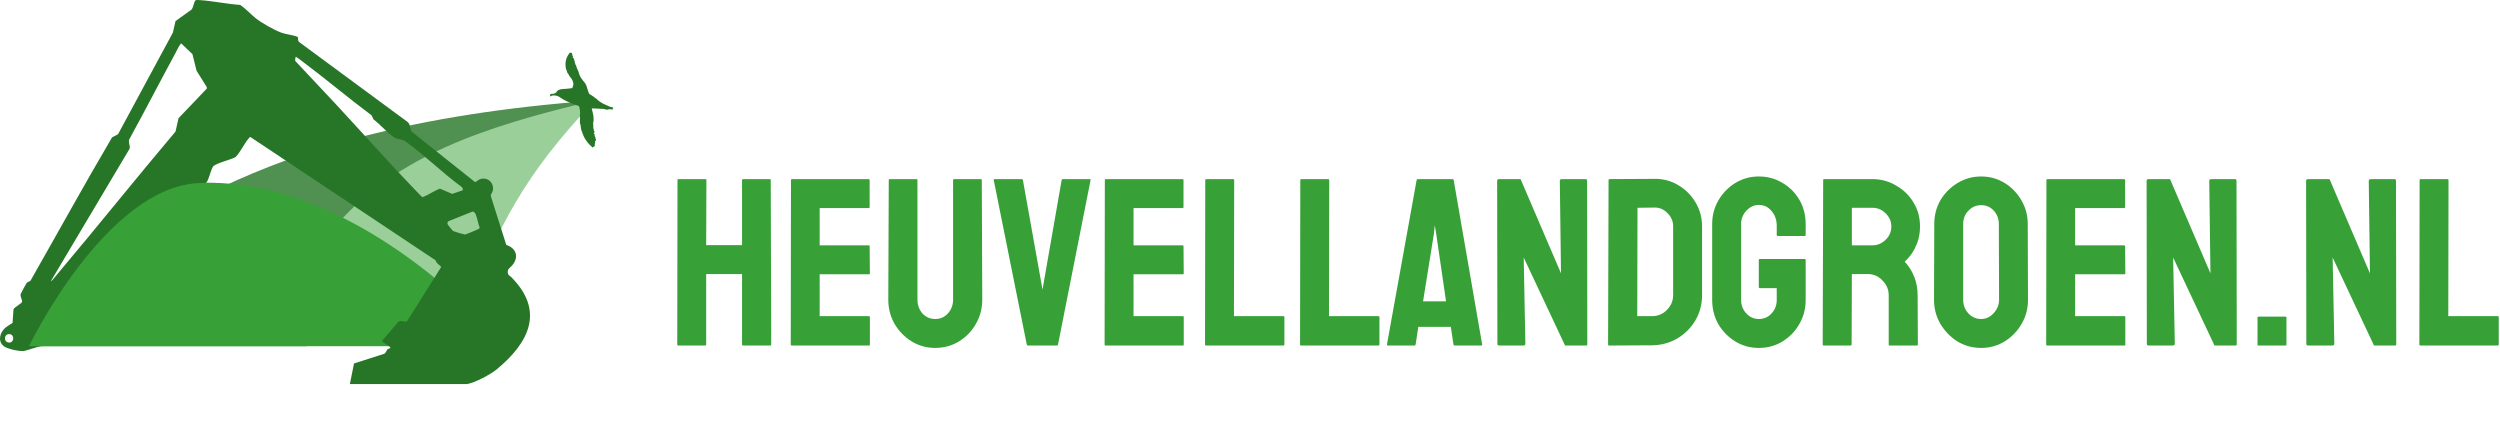 <?xml version="1.0" encoding="UTF-8"?>
<svg xmlns="http://www.w3.org/2000/svg" width="1816" height="318" viewBox="0 0 1816 318" fill="none">
  <path d="M492.643 251C492.18 251 491.948 250.71 491.948 250.131L492.122 130.796C492.122 130.332 492.411 130.101 492.99 130.101H512.272C512.851 130.101 513.14 130.332 513.14 130.796L512.967 178.044H539.022V130.796C539.022 130.332 539.254 130.101 539.717 130.101H558.999C559.578 130.101 559.867 130.332 559.867 130.796L560.215 250.131C560.215 250.71 559.925 251 559.346 251H539.891C539.312 251 539.022 250.71 539.022 250.131V199.062H512.967V250.131C512.967 250.71 512.735 251 512.272 251H492.643ZM575.085 251C574.622 251 574.391 250.71 574.391 250.131L574.564 130.796C574.564 130.332 574.796 130.101 575.259 130.101H631.019C631.482 130.101 631.713 130.39 631.713 130.969V150.424C631.713 150.888 631.482 151.119 631.019 151.119H595.409V178.217H631.019C631.482 178.217 631.713 178.449 631.713 178.912L631.887 198.541C631.887 199.004 631.656 199.236 631.192 199.236H595.409V229.634H631.192C631.656 229.634 631.887 229.924 631.887 230.503V250.305C631.887 250.768 631.656 251 631.192 251H575.085ZM679.295 252.737C673.158 252.737 667.483 251.174 662.272 248.047C657.061 244.804 652.892 240.52 649.765 235.193C646.754 229.866 645.249 224.018 645.249 217.648L645.596 130.796C645.596 130.332 645.828 130.101 646.291 130.101H665.746C666.209 130.101 666.441 130.332 666.441 130.796V217.648C666.441 221.586 667.657 224.944 670.089 227.723C672.637 230.387 675.705 231.719 679.295 231.719C683.001 231.719 686.07 230.387 688.502 227.723C691.049 224.944 692.323 221.586 692.323 217.648V130.796C692.323 130.332 692.555 130.101 693.018 130.101H712.473C712.936 130.101 713.168 130.332 713.168 130.796L713.515 217.648C713.515 224.134 711.952 230.04 708.825 235.366C705.814 240.693 701.703 244.92 696.492 248.047C691.397 251.174 685.665 252.737 679.295 252.737ZM746.686 251C746.223 251 745.934 250.71 745.818 250.131L721.846 130.796C721.731 130.332 721.962 130.101 722.541 130.101H742.17C742.633 130.101 742.923 130.332 743.039 130.796L757.282 210.353L771.179 130.796C771.295 130.332 771.584 130.101 772.047 130.101H791.502C792.081 130.101 792.313 130.332 792.197 130.796L768.573 250.131C768.457 250.71 768.168 251 767.705 251H746.686ZM803.074 251C802.611 251 802.379 250.71 802.379 250.131L802.553 130.796C802.553 130.332 802.785 130.101 803.248 130.101H859.007C859.471 130.101 859.702 130.39 859.702 130.969V150.424C859.702 150.888 859.471 151.119 859.007 151.119H823.398V178.217H859.007C859.471 178.217 859.702 178.449 859.702 178.912L859.876 198.541C859.876 199.004 859.644 199.236 859.181 199.236H823.398V229.634H859.181C859.644 229.634 859.876 229.924 859.876 230.503V250.305C859.876 250.768 859.644 251 859.181 251H803.074ZM876.017 251C875.554 251 875.322 250.71 875.322 250.131L875.496 130.969C875.496 130.39 875.785 130.101 876.364 130.101H895.646C896.225 130.101 896.514 130.39 896.514 130.969L896.341 229.634H932.124C932.703 229.634 932.993 229.924 932.993 230.503V250.131C932.993 250.71 932.703 251 932.124 251H876.017ZM945.058 251C944.595 251 944.363 250.71 944.363 250.131L944.537 130.969C944.537 130.39 944.827 130.101 945.406 130.101H964.687C965.266 130.101 965.556 130.39 965.556 130.969L965.382 229.634H1001.17C1001.74 229.634 1002.03 229.924 1002.03 230.503V250.131C1002.03 250.71 1001.74 251 1001.17 251H945.058ZM1007.5 250.131L1029.04 130.796C1029.15 130.332 1029.44 130.101 1029.91 130.101H1055.09C1055.56 130.101 1055.85 130.332 1055.96 130.796L1076.63 250.131C1076.75 250.71 1076.52 251 1075.94 251H1056.66C1056.19 251 1055.9 250.71 1055.79 250.131L1053.88 237.451H1030.25L1028.34 250.131C1028.23 250.71 1027.94 251 1027.47 251H1008.19C1007.73 251 1007.5 250.71 1007.5 250.131ZM1033.73 218.864H1050.4L1043.28 170.053L1042.24 163.626L1041.55 170.053L1033.73 218.864ZM1089.1 251C1088.17 251 1087.71 250.595 1087.71 249.784L1087.53 131.49C1087.53 130.564 1088 130.101 1088.92 130.101H1104.56L1133.91 198.541L1133.05 131.49C1133.05 130.564 1133.57 130.101 1134.61 130.101H1151.81C1152.5 130.101 1152.85 130.564 1152.85 131.49L1153.02 249.958C1153.02 250.653 1152.73 251 1152.15 251H1136.87L1106.82 187.076L1108.03 249.61C1108.03 250.537 1107.51 251 1106.47 251H1089.1ZM1168.98 251C1168.4 251 1168.11 250.71 1168.11 250.131L1168.46 130.796C1168.46 130.332 1168.69 130.101 1169.15 130.101L1201.64 129.927C1208.01 129.811 1213.8 131.317 1219.01 134.443C1224.33 137.57 1228.56 141.797 1231.69 147.124C1234.81 152.335 1236.38 158.125 1236.38 164.495V214.348C1236.38 221.065 1234.76 227.202 1231.51 232.761C1228.27 238.204 1223.93 242.546 1218.49 245.789C1213.04 249.031 1206.91 250.71 1200.07 250.826L1168.98 251ZM1189.3 229.634H1200.07C1204.36 229.634 1207.95 228.129 1210.84 225.118C1213.85 222.107 1215.36 218.517 1215.36 214.348V164.321C1215.36 160.615 1213.97 157.431 1211.19 154.767C1208.53 151.988 1205.34 150.656 1201.64 150.772L1189.48 150.945L1189.3 229.634ZM1277.59 252.737C1271.34 252.737 1265.66 251.174 1260.57 248.047C1255.47 244.92 1251.36 240.751 1248.24 235.54C1245.22 230.213 1243.72 224.307 1243.72 217.822V162.757C1243.72 156.504 1245.22 150.772 1248.24 145.561C1251.36 140.234 1255.47 136.007 1260.57 132.88C1265.78 129.753 1271.45 128.19 1277.59 128.19C1283.96 128.19 1289.69 129.753 1294.79 132.88C1300 135.891 1304.11 140.002 1307.12 145.213C1310.13 150.424 1311.64 156.272 1311.64 162.757V170.748C1311.64 171.211 1311.35 171.443 1310.77 171.443H1291.31C1290.85 171.443 1290.62 171.211 1290.62 170.748V164.147C1290.62 159.747 1289.35 156.099 1286.8 153.204C1284.37 150.309 1281.3 148.861 1277.59 148.861C1274.23 148.861 1271.22 150.251 1268.56 153.03C1266.01 155.809 1264.74 159.052 1264.74 162.757V217.822C1264.74 221.644 1266.01 224.944 1268.56 227.723C1271.11 230.387 1274.12 231.719 1277.59 231.719C1281.3 231.719 1284.37 230.387 1286.8 227.723C1289.35 225.06 1290.62 221.76 1290.62 217.822V209.311H1278.46C1277.88 209.311 1277.59 209.021 1277.59 208.442V188.987C1277.59 188.408 1277.88 188.119 1278.46 188.119H1310.94C1311.41 188.119 1311.64 188.408 1311.64 188.987V217.822C1311.64 224.307 1310.08 230.213 1306.95 235.54C1303.94 240.751 1299.88 244.92 1294.79 248.047C1289.69 251.174 1283.96 252.737 1277.59 252.737ZM1324.7 251C1324.24 251 1324.01 250.71 1324.01 250.131L1324.35 130.796C1324.35 130.332 1324.58 130.101 1325.05 130.101H1360.14C1366.39 130.101 1372.12 131.664 1377.33 134.791C1382.66 137.802 1386.89 141.913 1390.01 147.124C1393.14 152.219 1394.7 158.01 1394.7 164.495C1394.7 168.779 1394.07 172.659 1392.79 176.133C1391.52 179.491 1390.01 182.386 1388.28 184.818C1386.54 187.134 1384.98 188.871 1383.59 190.029C1389.84 196.978 1392.97 205.142 1392.97 214.522L1393.14 250.131C1393.14 250.71 1392.85 251 1392.27 251H1372.64C1372.18 251 1371.95 250.826 1371.95 250.479V214.522C1371.95 210.353 1370.44 206.763 1367.43 203.752C1364.54 200.625 1360.95 199.062 1356.66 199.062H1345.2L1345.02 250.131C1345.02 250.71 1344.79 251 1344.33 251H1324.7ZM1345.2 178.217H1360.14C1363.73 178.217 1366.91 176.886 1369.69 174.222C1372.47 171.559 1373.86 168.316 1373.86 164.495C1373.86 160.789 1372.47 157.604 1369.69 154.941C1367.03 152.277 1363.84 150.945 1360.14 150.945H1345.2V178.217ZM1439.09 252.737C1432.84 252.737 1427.11 251.174 1421.9 248.047C1416.8 244.804 1412.69 240.578 1409.56 235.366C1406.44 230.04 1404.87 224.191 1404.87 217.822L1405.05 162.757C1405.05 156.388 1406.55 150.598 1409.56 145.387C1412.69 140.176 1416.86 136.007 1422.07 132.88C1427.28 129.753 1432.95 128.19 1439.09 128.19C1445.35 128.19 1451.02 129.753 1456.12 132.88C1461.21 136.007 1465.26 140.176 1468.27 145.387C1471.4 150.598 1472.96 156.388 1472.96 162.757L1473.14 217.822C1473.14 224.191 1471.58 230.04 1468.45 235.366C1465.44 240.578 1461.33 244.804 1456.12 248.047C1451.02 251.174 1445.35 252.737 1439.09 252.737ZM1439.09 231.719C1442.57 231.719 1445.58 230.329 1448.13 227.55C1450.79 224.655 1452.12 221.412 1452.12 217.822L1451.95 162.757C1451.95 158.936 1450.73 155.693 1448.3 153.03C1445.87 150.366 1442.8 149.035 1439.09 149.035C1435.5 149.035 1432.43 150.366 1429.89 153.03C1427.34 155.578 1426.06 158.82 1426.06 162.757V217.822C1426.06 221.644 1427.34 224.944 1429.89 227.723C1432.43 230.387 1435.5 231.719 1439.09 231.719ZM1487.04 251C1486.58 251 1486.35 250.71 1486.35 250.131L1486.52 130.796C1486.52 130.332 1486.75 130.101 1487.21 130.101H1542.97C1543.44 130.101 1543.67 130.39 1543.67 130.969V150.424C1543.67 150.888 1543.44 151.119 1542.97 151.119H1507.36V178.217H1542.97C1543.44 178.217 1543.67 178.449 1543.67 178.912L1543.84 198.541C1543.84 199.004 1543.61 199.236 1543.15 199.236H1507.36V229.634H1543.15C1543.61 229.634 1543.84 229.924 1543.84 230.503V250.305C1543.84 250.768 1543.61 251 1543.15 251H1487.04ZM1560.85 251C1559.93 251 1559.46 250.595 1559.46 249.784L1559.29 131.49C1559.29 130.564 1559.75 130.101 1560.68 130.101H1576.31L1605.67 198.541L1604.8 131.49C1604.8 130.564 1605.32 130.101 1606.36 130.101H1623.56C1624.25 130.101 1624.6 130.564 1624.6 131.49L1624.78 249.958C1624.78 250.653 1624.49 251 1623.91 251H1608.62L1578.57 187.076L1579.79 249.61C1579.79 250.537 1579.26 251 1578.22 251H1560.85ZM1640.56 251C1640.1 251 1639.86 250.768 1639.86 250.305V230.676C1639.86 230.213 1640.1 229.982 1640.56 229.982H1660.19C1660.65 229.982 1660.88 230.213 1660.88 230.676V250.305C1660.88 250.768 1660.65 251 1660.19 251H1640.56ZM1676.71 251C1675.79 251 1675.32 250.595 1675.32 249.784L1675.15 131.49C1675.15 130.564 1675.61 130.101 1676.54 130.101H1692.17L1721.53 198.541L1720.66 131.49C1720.66 130.564 1721.18 130.101 1722.22 130.101H1739.42C1740.11 130.101 1740.46 130.564 1740.46 131.49L1740.64 249.958C1740.64 250.653 1740.35 251 1739.77 251H1724.48L1694.43 187.076L1695.65 249.61C1695.65 250.537 1695.13 251 1694.08 251H1676.71ZM1758.12 251C1757.65 251 1757.42 250.71 1757.42 250.131L1757.6 130.969C1757.6 130.39 1757.88 130.101 1758.46 130.101H1777.75C1778.32 130.101 1778.61 130.39 1778.61 130.969L1778.44 229.634H1814.22C1814.8 229.634 1815.09 229.924 1815.09 230.503V250.131C1815.09 250.71 1814.8 251 1814.22 251H1758.12Z" fill="#37A138"></path>
  <path d="M432 73C329 87 288 106 245 159L338 225.5C363.13 163.24 379.5 128.5 432 73Z" fill="#9ACF9A"></path>
  <path d="M432 73C296.5 83 217.429 109.474 162 135.5L246.5 161C289.5 114 348.5 92.5 432 73Z" fill="#509050"></path>
  <path d="M368 251.5H21C21 251.5 76.5 136.5 144 133C211.5 129.5 293.5 170 368 251.5Z" fill="#37A138"></path>
  <g clip-path="url(#clip0_14_20)">
    <path d="M399.684 69.767C399.677 69.841 399.709 69.911 399.76 69.964C399.81 70.027 399.885 70.066 399.979 70.059C400.104 70.08 400.224 69.98 400.261 69.854C400.439 69.679 400.639 69.538 400.855 69.433C402.727 69.197 404.55 69.319 406.264 70.364C407.342 71.023 408.334 71.835 409.447 72.422C411.14 73.314 412.878 74.134 414.646 74.866C416.528 75.644 418.469 76.28 420.38 76.989C420.504 77.035 420.659 77.16 420.689 77.277C421.229 79.37 421.577 81.516 421.246 83.647C421.059 84.847 421.533 85.962 421.286 87.149C421.12 87.949 421.304 88.823 421.337 89.662C421.34 89.748 421.36 89.843 421.4 89.917C421.94 90.901 421.775 92.002 421.93 93.05C421.984 93.414 422.061 93.781 422.184 94.126C423.004 96.421 423.728 98.754 424.987 100.87C425.983 102.545 427.17 104.066 428.567 105.421C429.17 106.007 429.806 106.559 430.413 107.112C430.658 106.981 430.95 106.92 430.999 106.694C432.018 106.604 432.425 105.336 431.919 104.587C432.393 104.138 432.498 103.32 432.121 102.781C433.008 102.439 433.232 101.086 432.478 100.489C432.671 99.885 432.49 99.152 431.83 98.861C432.218 98.201 432.075 97.204 431.217 96.902C431.216 96.894 431.215 96.886 431.214 96.879C431.958 96.401 432.066 95.129 431.262 94.62C431.458 94.076 431.344 93.411 430.841 93.059C430.838 93.01 430.836 92.962 430.833 92.914C431.138 92.433 431.15 91.755 430.796 91.302C431.097 90.835 431.121 90.175 430.794 89.721C430.824 89.238 430.897 88.754 431.076 88.271C431.299 87.668 431.174 86.932 431.185 86.256C431.221 83.855 430.437 81.596 429.964 79.283C429.934 79.13 429.91 78.976 429.868 78.738C430.722 78.766 431.54 78.784 432.357 78.821C434.273 78.909 436.19 78.977 438.102 79.111C438.756 79.157 439.405 79.349 440.044 79.52C440.543 79.653 441.044 79.841 441.532 79.581C442.1 79.279 442.678 79.356 443.276 79.391C443.444 79.401 443.613 79.403 443.783 79.399L444.703 79.564C444.88 79.596 444.989 79.466 445.004 79.327C445.036 79.33 445.069 79.334 445.101 79.337C445.439 79.369 445.535 78.847 445.195 78.815C445.086 78.805 444.977 78.794 444.868 78.784C444.89 78.747 444.903 78.704 444.908 78.661L445.295 78.673C445.44 78.677 445.547 78.515 445.535 78.385C445.524 78.264 445.443 78.189 445.341 78.16C445.306 78.117 445.255 78.084 445.185 78.072C443.83 77.848 442.543 77.416 441.327 76.779C441.32 76.775 441.313 76.774 441.306 76.77C440.327 76.239 439.281 75.88 438.288 75.396C437.138 74.835 436.1 74.041 435.029 73.323C434.657 73.073 434.328 72.755 433.995 72.451C433.829 72.3 433.7 72.108 433.553 71.937C433.497 71.873 433.442 71.773 433.374 71.76C432.488 71.591 432.06 70.772 431.354 70.348C430.888 70.067 430.457 69.729 429.998 69.436C429.514 69.127 429.015 68.844 428.525 68.546C427.835 68.125 427.611 67.4 427.381 66.704C426.922 65.317 426.543 63.903 426.059 62.526C425.808 61.812 425.475 61.105 425.05 60.482C424.459 59.618 423.713 58.861 423.097 58.012C422.419 57.078 421.703 56.144 421.209 55.112C420.73 54.111 420.558 52.969 420.167 51.921C419.805 50.952 419.33 50.026 418.911 49.078C418.874 48.996 418.841 48.912 418.81 48.827C418.815 48.569 418.753 48.312 418.619 48.093C418.496 47.579 418.332 47.086 417.898 46.701C417.87 46.677 417.847 46.646 417.826 46.612C417.894 46.2 417.794 45.761 417.497 45.459C417.493 45.444 417.488 45.429 417.484 45.415C417.672 44.873 417.554 44.216 417.053 43.868C417.172 43.489 417.124 43.06 416.884 42.714L416.627 42.345C416.476 42.128 416.268 41.971 416.035 41.879C416.317 41.293 416.212 40.504 415.607 40.137C415.921 39.425 415.677 38.444 414.685 38.266C413.901 38.125 413.381 38.617 413.22 39.213C412.927 39.617 412.646 40.029 412.395 40.458C411.084 42.703 410.641 45.121 410.799 47.719C410.878 49.016 411.031 50.229 411.708 51.347C411.743 51.406 411.769 51.48 411.77 51.548C411.783 52.437 412.259 53.093 412.807 53.739C413.08 54.061 413.23 54.486 413.443 54.861C413.605 55.144 413.727 55.473 413.953 55.693C415.263 56.975 416.061 58.553 416.437 60.303C416.672 61.395 416.306 62.503 415.902 63.538C415.808 63.78 415.464 64.043 415.203 64.081C413.926 64.266 412.641 64.42 411.354 64.505C409.416 64.634 407.45 64.532 405.644 65.46C405.002 65.789 404.456 66.174 404.233 66.907C404.193 67.038 404.038 67.148 403.915 67.24C402.989 67.932 401.98 68.298 400.792 68.163C399.922 68.065 399.376 68.742 399.578 69.452C399.594 69.562 399.63 69.668 399.684 69.767Z" fill="#277627"></path>
  </g>
  <path d="M339.108 279C344.784 278.185 356.416 271.957 360.912 268.232C384.455 248.708 395.849 225.683 371.15 201.064C370.403 200.32 369.252 199.99 368.979 198.797C368.19 195.326 370.409 194.8 372.17 192.651C377.135 186.588 374.994 180.265 367.746 177.886L356.517 142.393C356.315 141.176 357.46 140.173 357.798 139.086C359.613 133.271 354.216 127.916 348.367 130.29C347.377 130.691 345.645 132.456 344.909 132.155L299.023 95.599C297.694 93.438 298.168 90.268 296.104 88.615L217.215 30.463C216.337 29.548 216.515 28.255 216.438 27.104L216.183 26.767C212.499 25.297 208.062 25.055 204.402 23.733C199.123 21.831 189.627 16.471 185.333 12.899C181.691 9.87 178.428 6.293 174.531 3.577C164.744 2.922 154.566 0.678 144.85 0.058C144.15 0.011 142.293 -0.136 141.884 0.348C140.834 1.599 140.389 5.637 139.084 7.007L127.488 15.32L125.584 23.679L85.754 97.471L81.382 99.826C61.191 134.151 41.919 169.19 22.179 203.845C21.467 204.636 20.234 204.512 19.409 205.516C18.917 206.118 15.275 212.807 15.026 213.563C14.409 215.464 16.503 217.861 15.939 219.478C15.631 220.376 10.423 223.221 9.818 224.609L9.118 234.539C7 236.05 4.539 237.166 2.783 239.155C-0.889 243.335 -1.393 249.475 4.118 252.297C7.828 253.772 11.755 255 17 255C24.781 253.298 16.236 246.945 14.504 252.819C14.504 252.819 16.112 252.752 17 255C17.006 255.366 29.227 251.287 29.5 251.5L72.677 248.832L82.515 244.616L144.162 137.811C145.342 135.166 149.002 134.18 150.396 131.913C152.074 129.174 153.219 122.922 154.939 120.791C156.659 118.659 168.19 115.837 171.079 114.125C174.84 110.353 177.307 104.301 180.753 100.434C181.068 100.08 181.346 99.543 181.904 99.531L316.42 189.103C317.12 191.601 318.953 192.132 320.519 193.879L295.594 233.476C293.779 233.936 291.205 232.585 289.556 233.523L277.55 247.562C277.538 248.548 282.705 251.152 283.351 252.132C283.541 252.415 283.535 252.693 283.482 253.006C280.374 253.189 281.038 255.999 279.045 257.008L257.164 264.01L254.133 279H339.102H339.108ZM37.044 204.022L94.117 108.074C94.829 105.949 93.043 103.522 93.856 101.314C105.144 80.763 115.868 59.905 127.055 39.307C128.176 37.24 129.54 34.253 130.816 32.423C131.023 32.122 131.32 31.579 131.765 31.655L139.79 39.33L142.785 51.404L150.194 63.229V64.386L129.665 85.876L127.512 95.54C98.815 129.505 71.043 164.26 42.382 198.254C41.077 199.801 39.387 202.062 38.064 203.402C37.755 203.715 37.637 204.152 37.056 204.022H37.044ZM214.694 41.373C215.097 40.989 218.484 43.74 219.113 44.207C236.326 57.083 252.78 71.01 270.017 83.868L271.18 86.549C276.121 90.386 280.836 95.894 285.813 99.507C288.808 101.68 291.489 100.535 294.615 102.778C308.359 112.632 321.094 125.331 334.814 135.385C335.644 136.199 336.718 137.014 336.018 138.295L328.449 140.84L319.558 137.014C315.619 138.467 311.698 141.306 307.884 142.835C307.475 143.001 307.119 143.272 306.645 143.071C306.306 142.93 303.471 139.942 302.926 139.376C282.735 118.5 263.392 96.603 243.616 75.314C234.031 64.988 224.279 54.804 214.682 44.49C213.976 43.528 214.753 42.424 214.7 41.373H214.694ZM343.48 153.598C345.182 154.359 345.378 155.216 345.929 156.798C346.89 159.561 347.365 162.519 348.397 165.264C348.409 165.848 347.774 166.197 347.341 166.462C346.428 167.017 338.313 170.388 337.661 170.365C337.008 170.341 329.778 168.18 329.202 167.838C328.722 167.554 325.204 163.203 325.08 162.772C324.837 161.946 325.193 160.936 325.999 160.564L343.485 153.598H343.48ZM7.161 242.751C10.832 243.282 10.203 249.18 6.419 248.832C2.273 248.448 2.836 242.125 7.161 242.751Z" fill="#277627"></path>
  <path d="M223 251.5L21 251.5C21 251.5 76.5 136.5 144 133C211.5 129.5 148.5 170 223 251.5Z" fill="#37A138"></path>
  <defs>
    <clipPath id="clip0_14_20">
      <rect width="64.99" height="64.99" fill="white" transform="translate(396.47 35) rotate(10.166)"></rect>
    </clipPath>
  </defs>
</svg>
